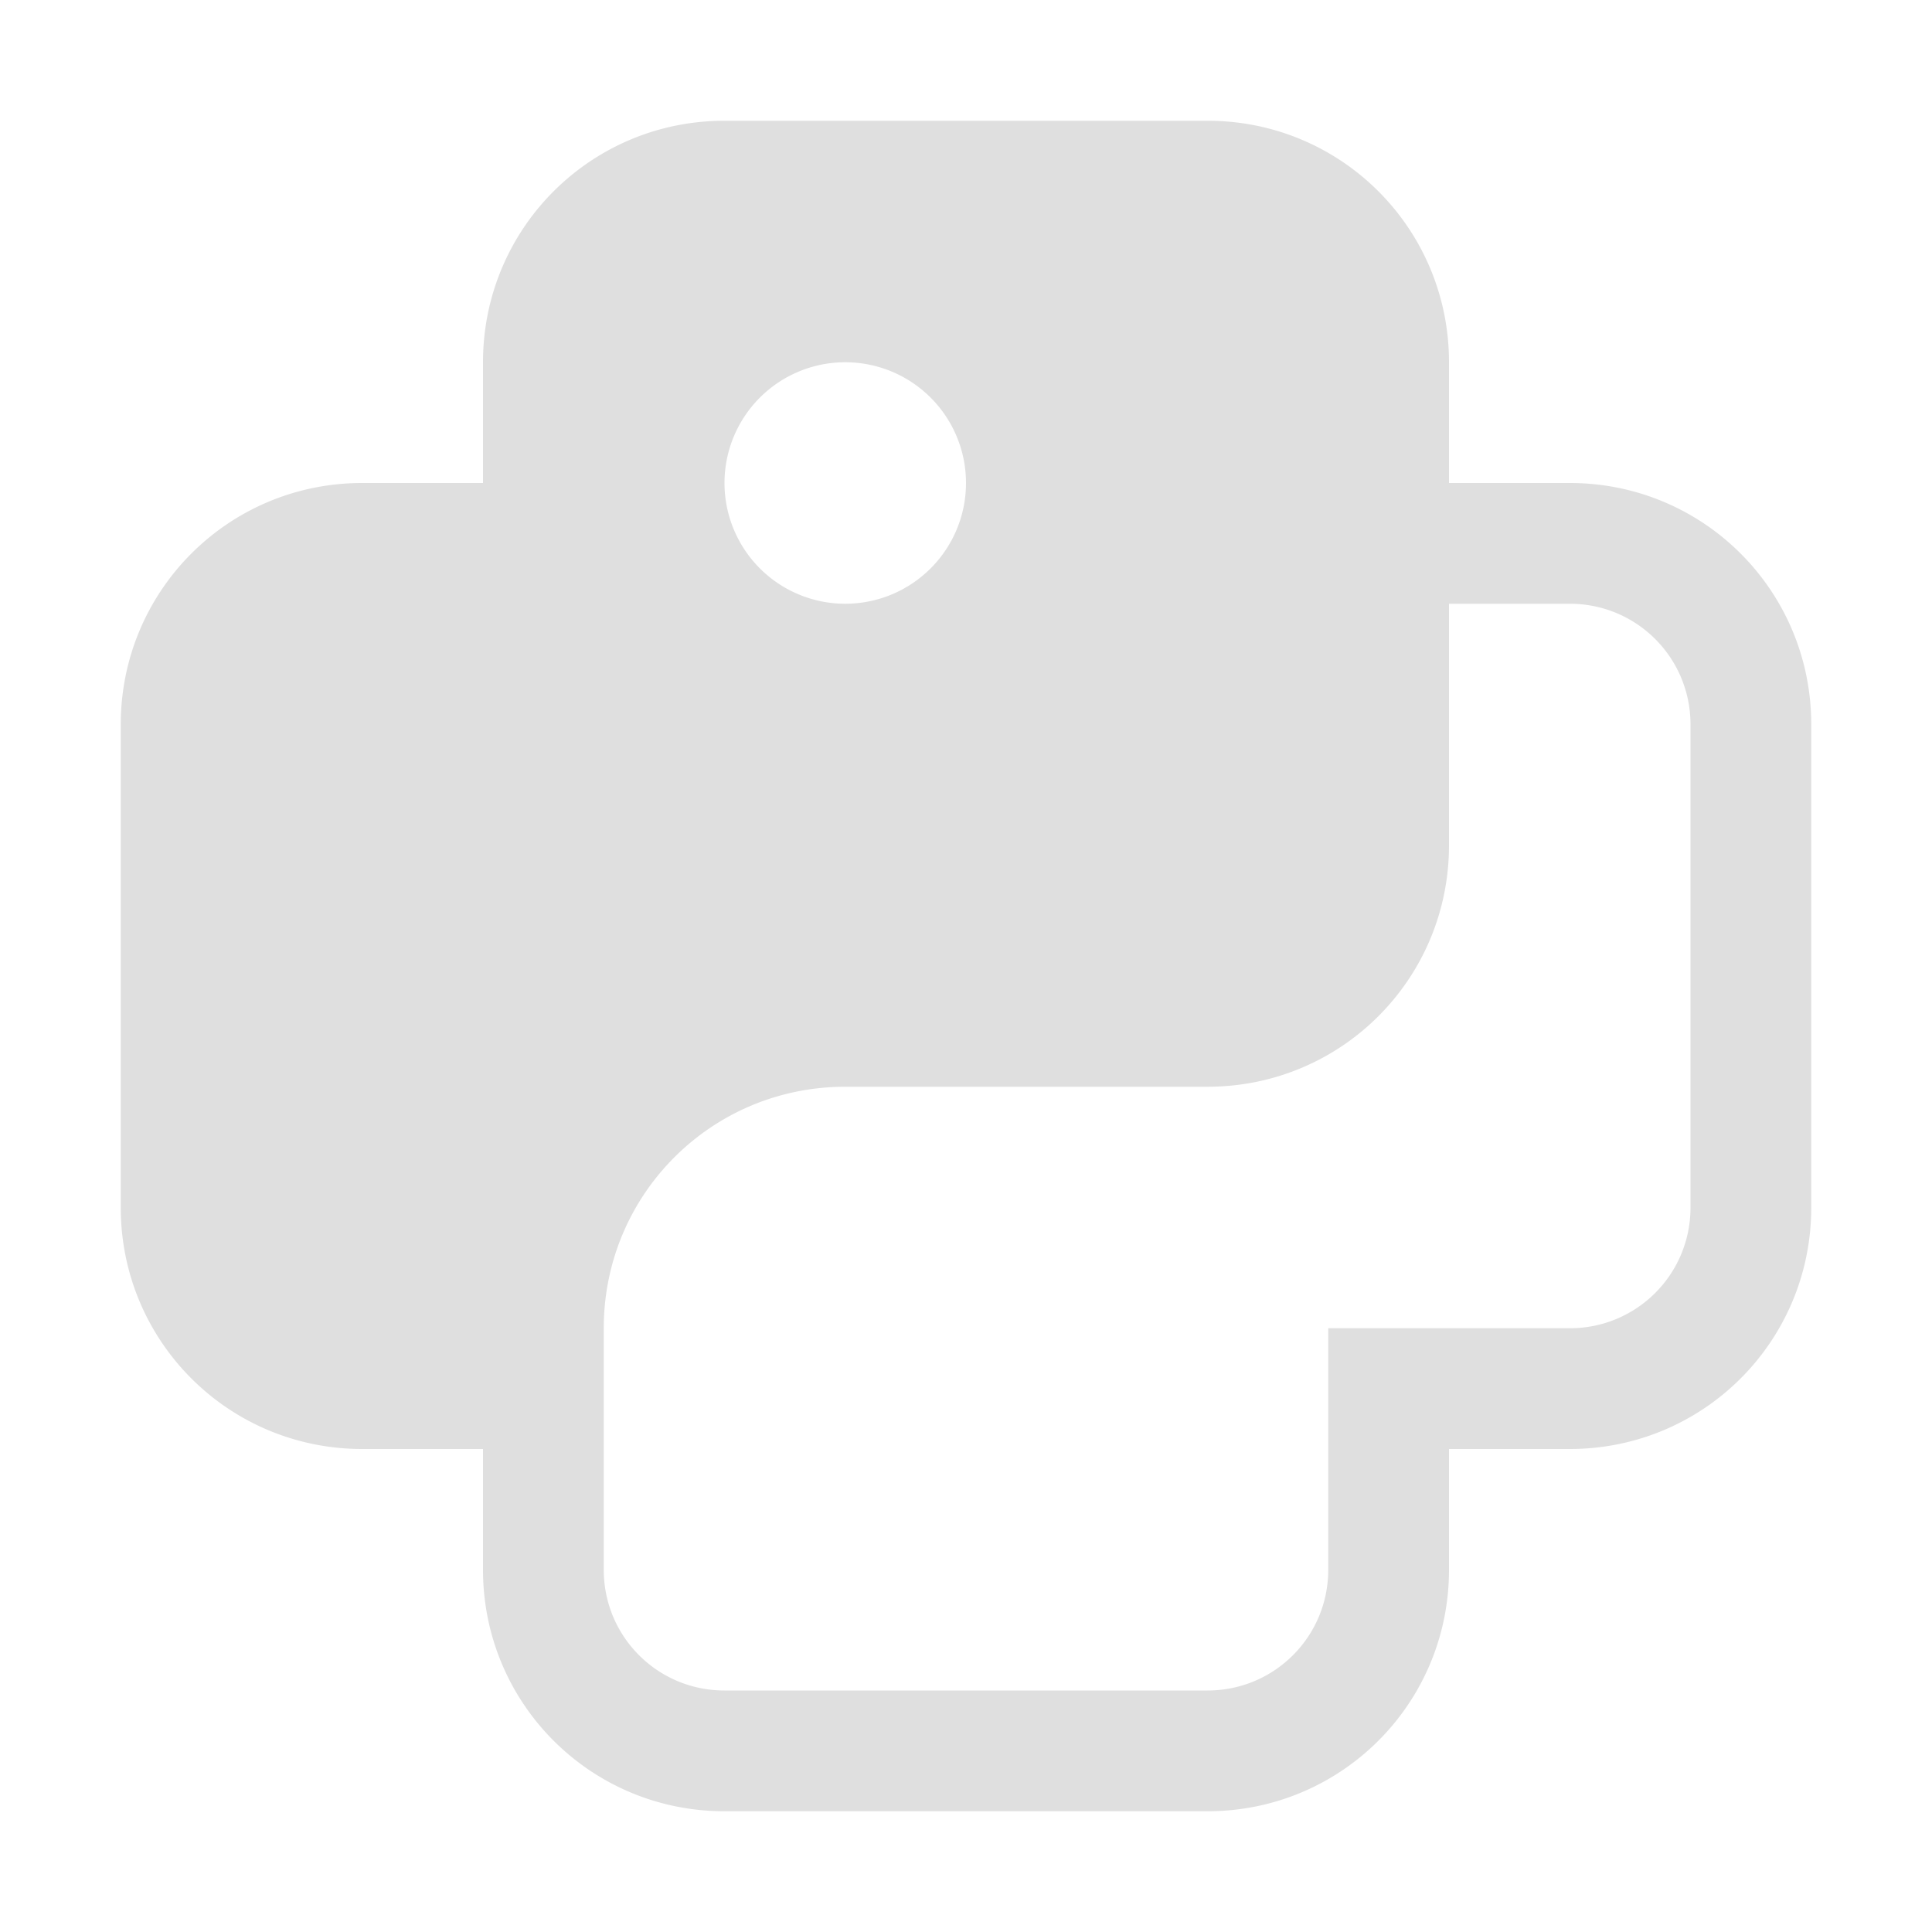 <svg width="16px" height="16px" version="1.1" viewBox="0 0 16 16" xmlns="http://www.w3.org/2000/svg">
 <path d="m6 1c-1.108 0-2 0.892-2 2v1h-1c-1.108 0-2 0.892-2 2v4c0 1.108 0.892 2 2 2h1v1c0 1.108 0.892 2 2 2h4c1.108 0 2-0.892 2-2v-1h1c1.108 0 2-0.892 2-2v-4c0-1.108-0.892-2-2-2h-1v-1c0-1.108-0.892-2-2-2h-4zm1 2a1 1 0 0 1 1 1 1 1 0 0 1-1 1 1 1 0 0 1-1-1 1 1 0 0 1 1-1zm5 2h1c0.554 0 1 0.446 1 1v4c0 0.554-0.446 1-1 1h-1-1v1 1c0 0.554-0.446 1-1 1h-4c-0.554 0-1-0.446-1-1v-1-1c0-1.108 0.892-2 2-2h2 1c1.108 0 2-0.892 2-2v-2z" fill="#dfdfdf" fill-rule="evenodd" stop-color="#000000"/>
</svg>
